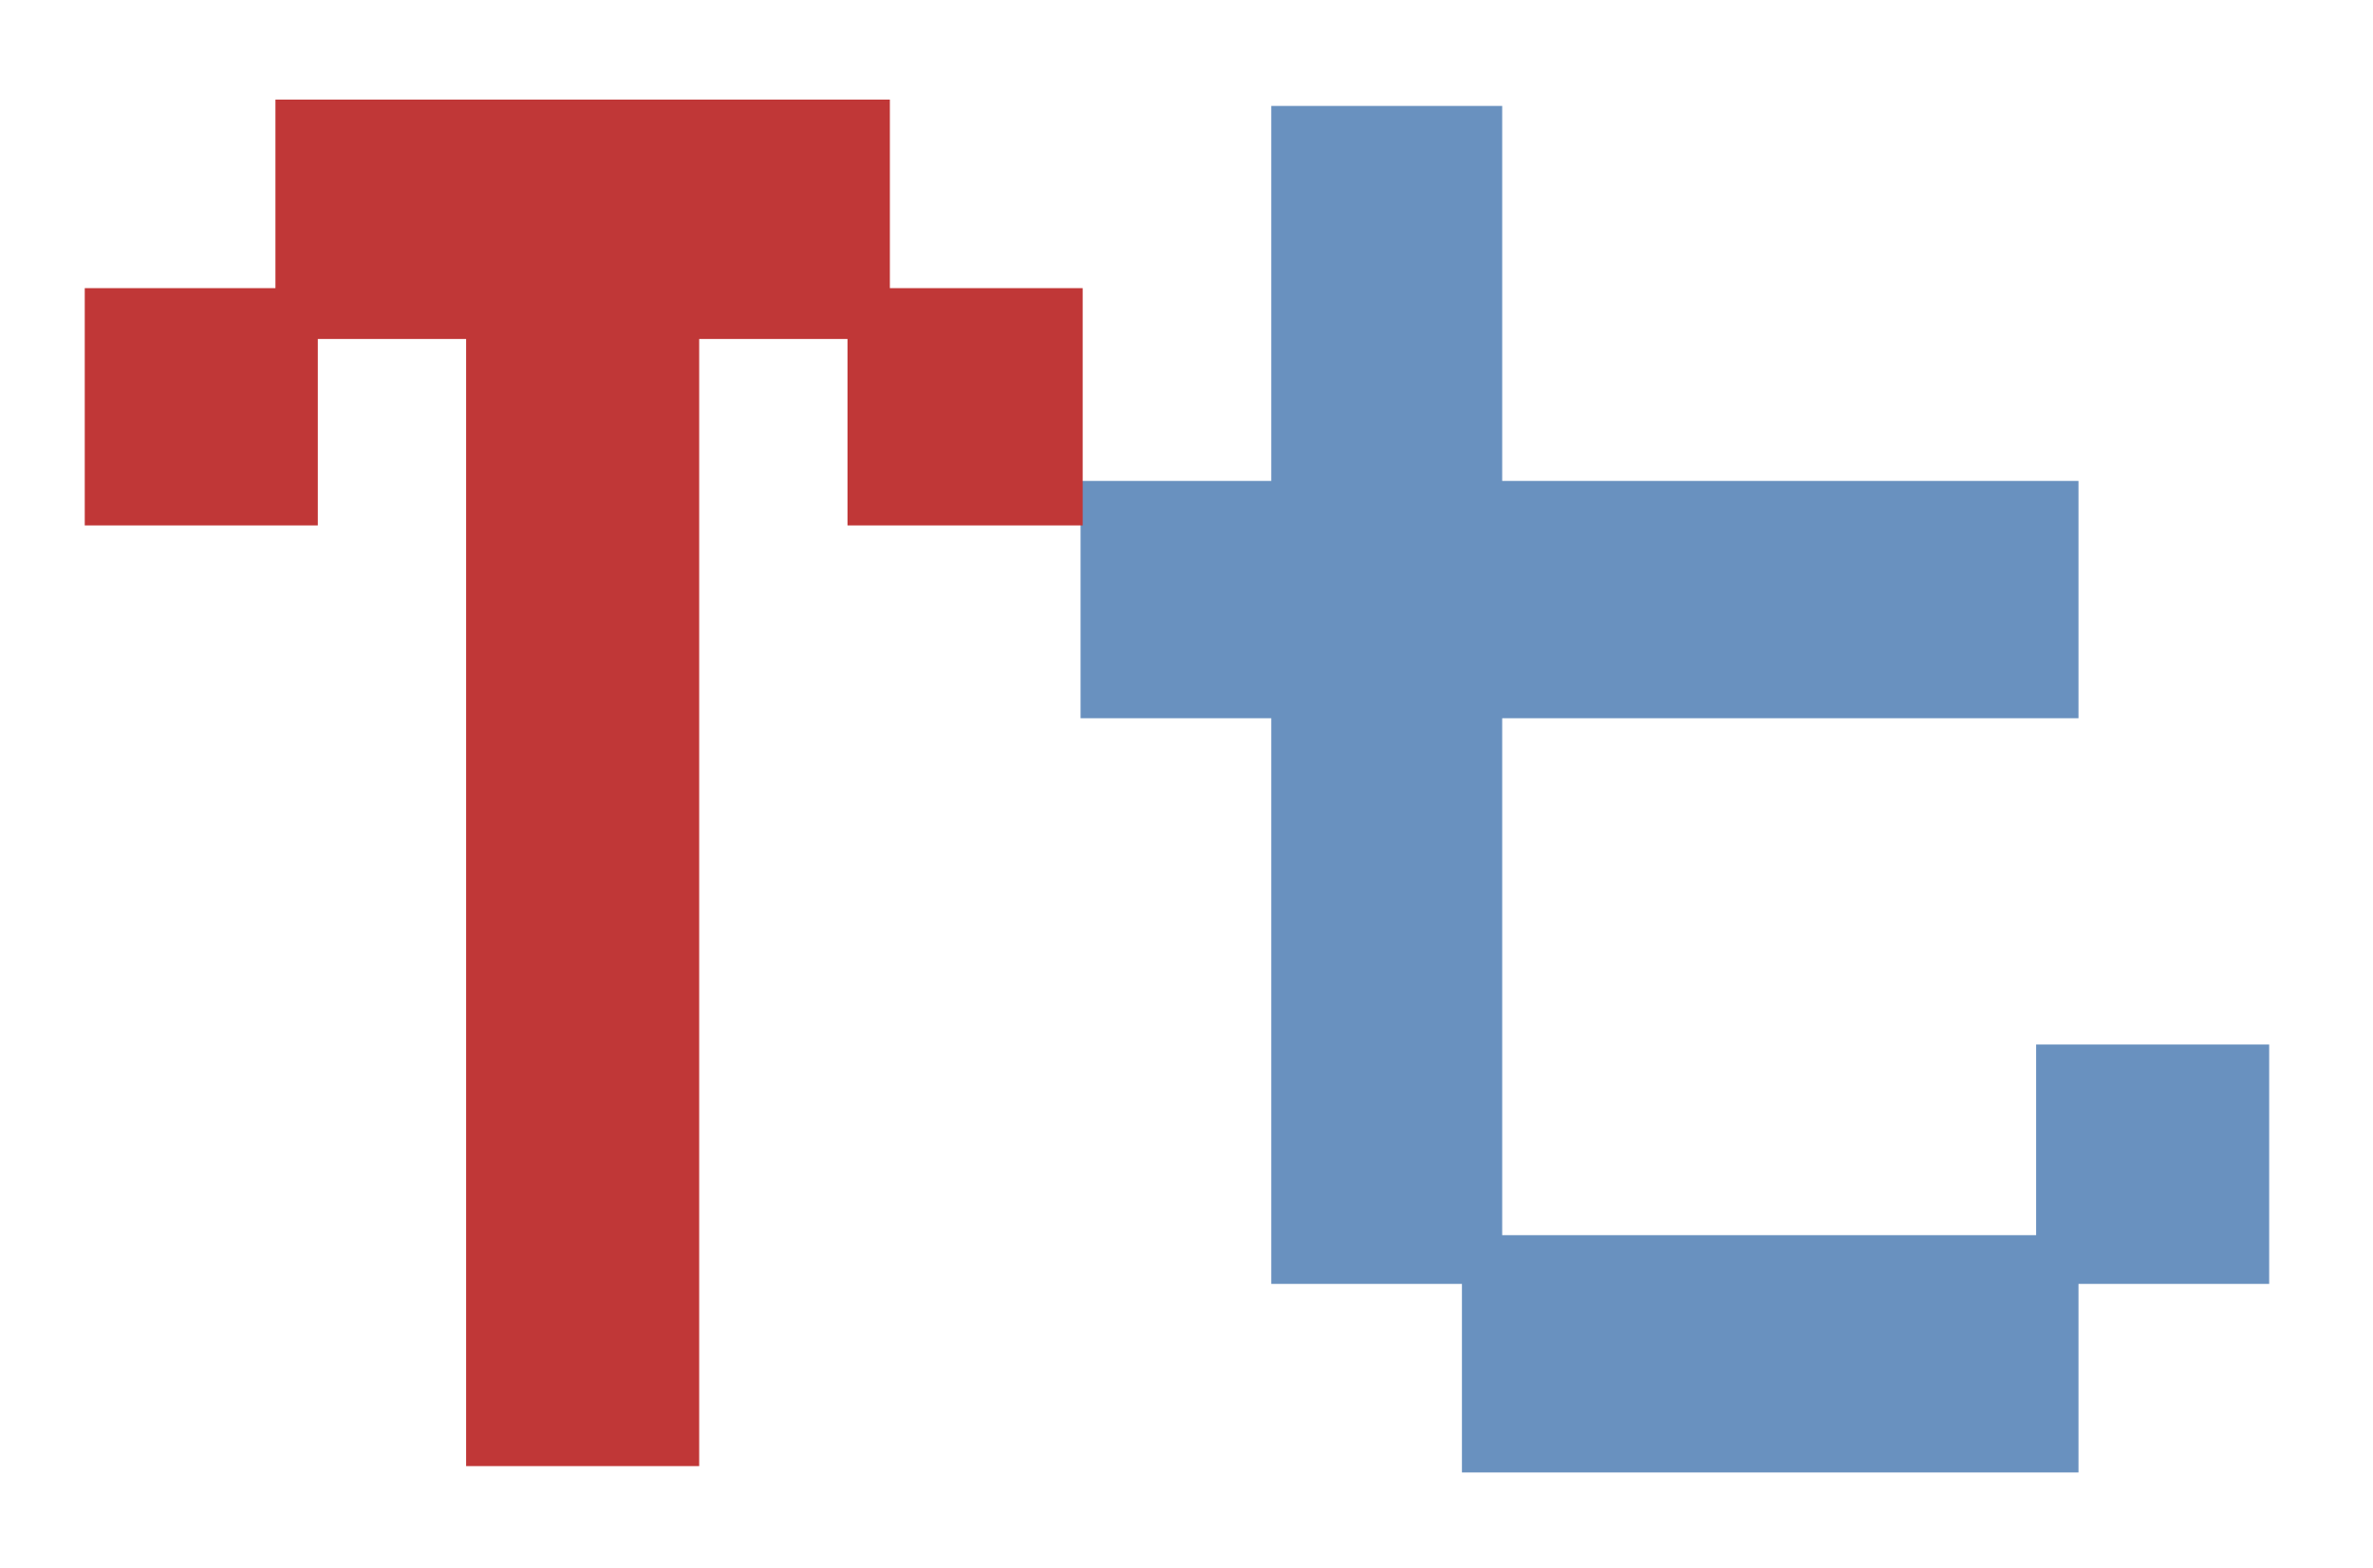 <svg width="112" height="74" viewBox="0 0 112 74" fill="none" xmlns="http://www.w3.org/2000/svg">
<g filter="url(#filter0_d_4_5)">
<path d="M69 65.5V56.6H60V29.9H51V18.7H60V1H70.9V18.7H98.1V29.9H70.9V54.3H96.1V45.3H107.1V56.6H98.1V65.5H69Z" fill="#6991BF"/>
<path d="M22 65.2V12H15V20.8H4V9.6H13V0.7H42V9.6H51.1V20.8H40V12H33V65.2H22Z" fill="#C03737"/>
</g>
<defs>
<filter id="filter0_d_4_5" x="0" y="0.7" width="111.1" height="72.8" filterUnits="userSpaceOnUse" color-interpolation-filters="sRGB">
<feFlood flood-opacity="0" result="BackgroundImageFix"/>
<feColorMatrix in="SourceAlpha" type="matrix" values="0 0 0 0 0 0 0 0 0 0 0 0 0 0 0 0 0 0 127 0" result="hardAlpha"/>
<feOffset dy="4"/>
<feGaussianBlur stdDeviation="2"/>
<feComposite in2="hardAlpha" operator="out"/>
<feColorMatrix type="matrix" values="0 0 0 0 0 0 0 0 0 0 0 0 0 0 0 0 0 0 0.25 0"/>
<feBlend mode="normal" in2="BackgroundImageFix" result="effect1_dropShadow_4_5"/>
<feBlend mode="normal" in="SourceGraphic" in2="effect1_dropShadow_4_5" result="shape"/>
</filter>
</defs>
</svg>
